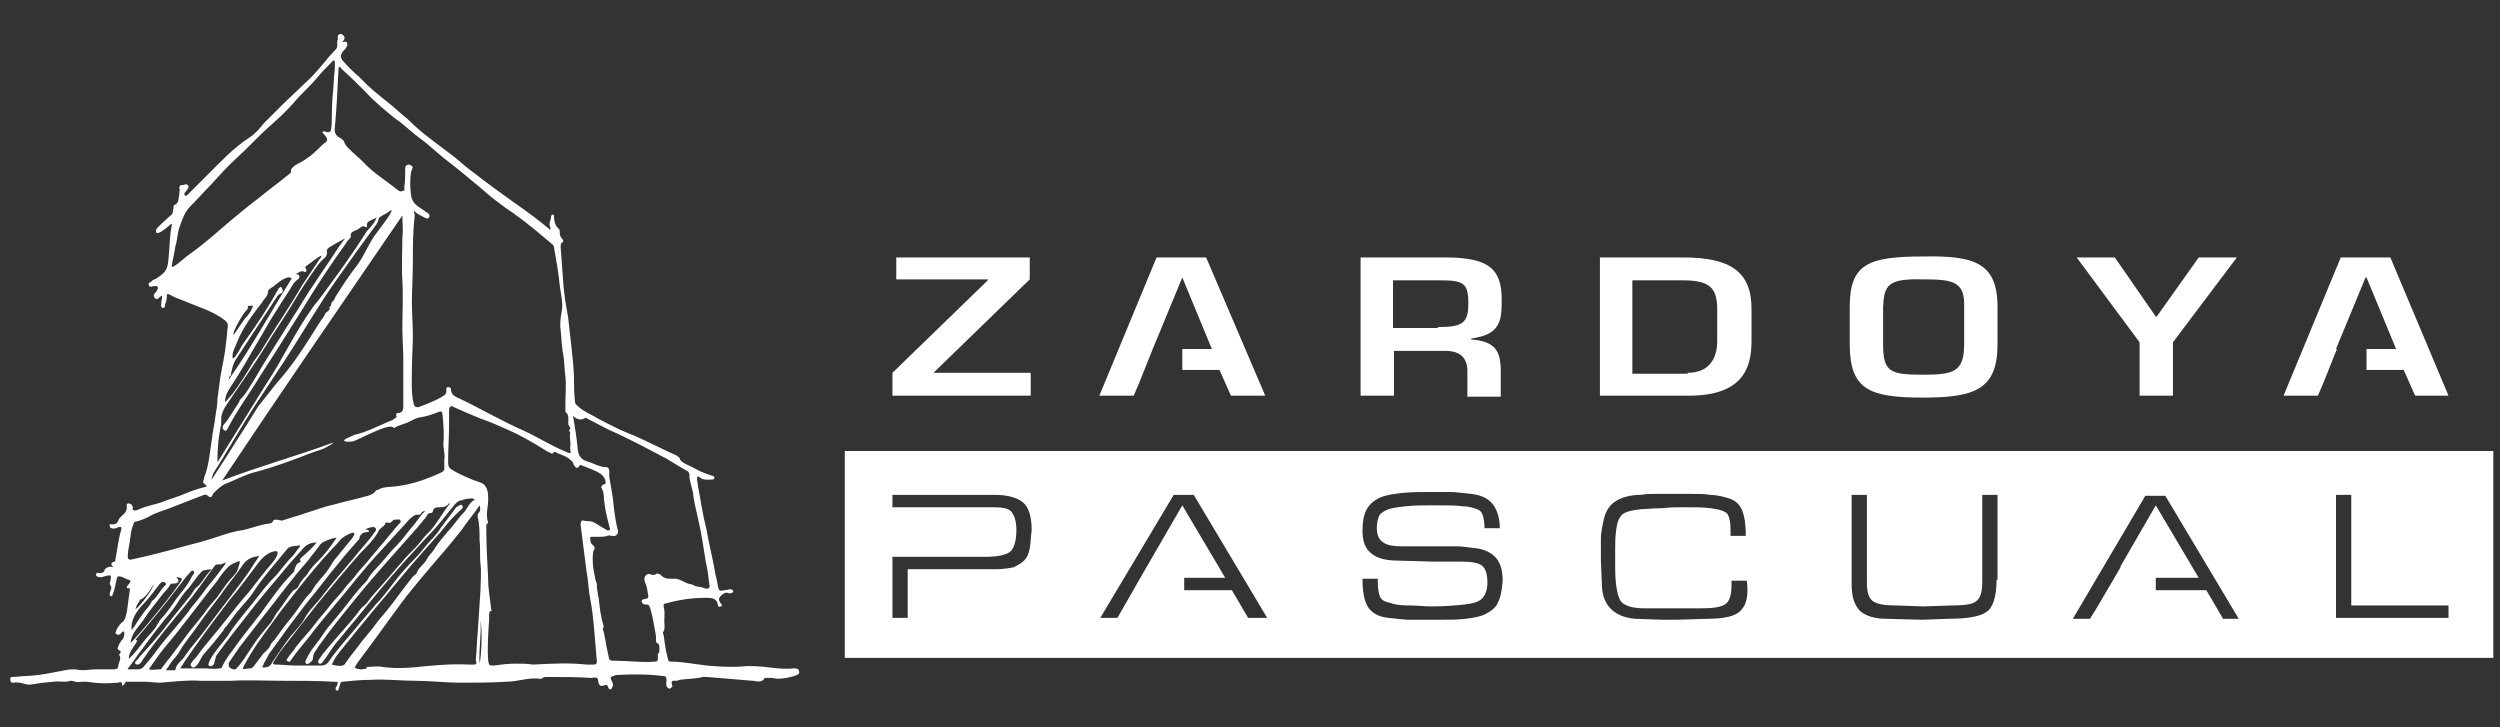 <?xml version="1.0" encoding="utf-8"?>
<!-- Generator: Adobe Illustrator 27.3.1, SVG Export Plug-In . SVG Version: 6.00 Build 0)  -->
<svg version="1.1" id="Layer_1" xmlns="http://www.w3.org/2000/svg" xmlns:xlink="http://www.w3.org/1999/xlink" x="0px" y="0px"
	 viewBox="0 0 262.2 76.3" style="enable-background:new 0 0 262.2 76.3;" xml:space="preserve">
<rect x="0" y="0" width="262.2" height="76.3" fill="#333333" stroke="none"/>
<style type="text/css">
	.st0{fill:#FFFFFF;}
	.st1{fill-rule:evenodd;clip-rule:evenodd;fill:#FFFFFF;}
</style>
<g>
	<polyline class="st0" points="108,29.3 97.9,39.1 97.9,39.1 108.1,39.1 108.1,41.5 93.6,41.5 93.6,39.1 103.6,29.4 103.6,29.3 
		94,29.3 94,27 108,27 108,29.3 	"/>
	<polyline class="st0" points="124,29.1 124,29.1 120.9,36.6 120.9,36.6 119.5,40.1 118.9,41.5 115.3,41.5 121.3,27 126.5,27 
		132.7,41.5 129.1,41.5 127.9,38.8 124,38.8 124,36.6 127.1,36.6 124,29.1 	"/>
	<path class="st0" d="M146.2,36.7v4.8h-3.5V27h9.3c4,0.1,5.5,1.1,5.5,4.4c0,2.2-0.1,3.7-3.2,4.1v0.1c2.5,0.2,3.1,1.2,3.1,3.3v2.7
		h-3.5v-2.7c0-1.2-0.6-2.1-2.3-2.1H146.2 M150.8,34.3c2.6,0,3.2-0.4,3.2-2.5c0-2.1-0.5-2.4-3-2.4h-4.9v5H150.8z"/>
	<path class="st0" d="M167.8,27h8.7c5,0,7.2,1.5,7.2,5.4v3.4c0,3-1.1,5.7-6.6,5.7h-9.3V27 M177,39.1c2.4,0,3.1-1.7,3.1-3.3v-3.4
		c0-2.4-1-3-3.7-3h-5.2v9.8H177z"/>
	<path class="st0" d="M209.5,32.2v3.9c0,4.7-2.3,5.6-7.8,5.6c-5.6,0-7.7-0.8-7.7-5.6v-3.9c0-4.5,1.9-5.3,7.7-5.3
		C207,26.8,209.5,27.5,209.5,32.2 M197.5,32.2v3.9c0,2.9,0.7,3.2,4.2,3.2c3.2,0,4.3-0.3,4.3-3.2v-3.9c0.1-2.7-1.2-2.9-4.3-2.9
		C198,29.2,197.6,29.9,197.5,32.2z"/>
	<polyline class="st0" points="227.9,35.9 227.9,41.5 224.4,41.5 224.4,35.9 217.8,27 221.8,27 226.1,33.2 226.2,33.2 230.6,27 
		234.6,27 227.9,35.9 	"/>
	<polyline class="st0" points="248.2,29.1 248.1,29.1 245,36.6 245.1,36.6 243.7,40.1 243.1,41.5 239.5,41.5 245.5,27 250.7,27 
		256.8,41.5 253.3,41.5 252.1,38.8 248.2,38.8 248.2,36.6 251.3,36.6 248.2,29.1 	"/>
	<g>
		<path class="st0" d="M88.6,47.3V69h172.9V47.3H88.6z M108,57.5c-0.1,0.6-0.3,1-0.6,1.3c-0.3,0.3-0.7,0.5-1.1,0.7
			c-0.5,0.1-1.1,0.2-2,0.2h-9.1v5.1h-1.6v-6.4h9.7c1.3,0,2.2-0.2,2.6-0.5c0.4-0.3,0.7-1.1,0.7-2.3c0-0.9-0.2-1.5-0.5-1.9
			c-0.3-0.4-1-0.5-1.9-0.5H93.6v-1.3h10.7c1.4,0,2.4,0.3,3,0.8c0.6,0.5,0.9,1.5,0.9,2.9C108.1,56.3,108.1,57,108,57.5z M130.9,64.8
			l-1.7-2.9h-5v-1.3h4.3L124,53l-4.4,7.6h0l-2.4,4.2h-1.8l7.7-12.9h2.1l7.7,12.9H130.9z M157.1,63.2c-0.2,0.5-0.7,0.9-1.3,1.2
			c-0.6,0.3-1.3,0.4-2.1,0.5c-0.8,0.1-1.7,0.1-2.7,0.1h-1c-1,0-1.7,0-2.2,0c-0.5,0-1.2-0.1-2.2-0.2c-1-0.1-1.7-0.5-2.1-1.1
			c-0.4-0.6-0.6-1.6-0.6-3h1.6v0.3c0,0.7,0.1,1.2,0.2,1.5c0.1,0.3,0.4,0.6,1,0.7c0.5,0.2,1.2,0.3,2,0.3c0.9,0,1.7,0.1,2.5,0.1
			c1.3,0,2.5-0.1,3.4-0.2c0.9-0.1,1.6-0.3,1.9-0.7c0.3-0.3,0.5-0.9,0.5-1.6c0-0.9-0.2-1.5-0.6-1.8c-0.4-0.3-1.2-0.4-2.2-0.4h-3
			l-3.5-0.1c-1.2,0-2.2-0.2-2.8-0.7c-0.7-0.5-1-1.3-1-2.4c0-0.9,0.1-1.6,0.4-2.2c0.3-0.6,0.8-1,1.4-1.3c0.7-0.3,1.5-0.4,2.4-0.5
			c0.9-0.1,1.9-0.1,3.1-0.1c0.9,0,1.6,0,2,0c0.4,0,1.1,0.1,2.1,0.2c0.9,0.1,1.7,0.4,2.2,1c0.5,0.6,0.8,1.5,0.8,2.6h-1.6
			c0-0.6-0.1-1.1-0.2-1.4s-0.3-0.5-0.6-0.6c-0.3-0.1-0.8-0.3-1.5-0.3c-0.7-0.1-1.6-0.1-2.8-0.1H150c-0.9,0-1.7,0-2.6,0.1
			c-0.9,0.1-1.6,0.2-2,0.4c-0.4,0.2-0.7,0.4-0.8,0.7c-0.1,0.3-0.2,0.7-0.2,1.1c0,0.8,0.2,1.3,0.7,1.6c0.4,0.3,1.1,0.4,1.9,0.4h4.5
			c0.5,0,1,0,1.4,0c0.4,0,1,0.1,1.9,0.2c0.8,0.1,1.5,0.4,2,0.9c0.5,0.5,0.8,1.3,0.8,2.5C157.5,62,157.4,62.6,157.1,63.2z M182.6,64
			c-0.5,0.6-1.7,0.9-3.5,0.9l-3.3,0.1h-1.4l-2.9-0.1c-2.3-0.2-3.5-1.5-3.5-3.7l-0.1-2.5c0-1,0-1.7,0-2.2c0-0.5,0.1-1.1,0.3-2
			c0.2-0.9,0.6-1.5,1.2-1.9c0.6-0.4,1.5-0.7,2.7-0.7c0.5-0.1,1-0.1,1.5-0.1c0.5,0,1,0,1.6,0h2.3c0.8,0,1.4,0,1.8,0.1
			c0.5,0,1.1,0.1,1.8,0.3c0.8,0.2,1.3,0.6,1.6,1.3c0.3,0.7,0.4,1.6,0.4,2.7h-1.6V56c0-0.6,0-1.1-0.1-1.5c-0.1-0.4-0.2-0.7-0.5-0.8
			c-0.3-0.2-0.8-0.3-1.5-0.4c-0.7-0.1-1.7-0.1-3-0.1c-0.5,0-1.2,0-2.1,0.1c-0.9,0-1.7,0.1-2.1,0.1c-1.1,0.1-1.8,0.3-2.1,0.6
			c-0.3,0.3-0.5,0.8-0.6,1.6c-0.1,0.8-0.1,1.4-0.1,2.1c0,0.6,0,1.2,0,1.8c0,1.7,0.2,2.8,0.5,3.4c0.3,0.6,1.2,0.9,2.6,0.9h5.9
			c1.2,0,2-0.1,2.5-0.4c0.5-0.3,0.7-1,0.7-2v-0.5h1.6C183.4,62.3,183.2,63.4,182.6,64z M209.4,60.8c0,1.8-0.4,3-1.1,3.4
			c-0.7,0.5-2.1,0.7-4.1,0.7l-2.6,0.1l-3.7-0.1c-1.3,0-2.2-0.3-2.8-0.8c-0.6-0.6-0.9-1.5-0.9-2.8v-9.4h1.6v9.2c0,1,0.2,1.7,0.7,2
			c0.5,0.3,1.3,0.4,2.4,0.4l2.8,0.1l3-0.1c1.2,0,2.1-0.1,2.5-0.4c0.5-0.3,0.7-1,0.7-2.1v-9.1h1.6V60.8z M233.1,64.8l-1.7-2.9h-5.3
			v-1.3h4.5l-4.5-7.6l-3.7,6.4l0,0.1l-0.7,1.2h0l-1.7,2.9h0l-0.8,1.3h-1.8l7.6-12.9h2.1l7.7,12.9H233.1z M256.8,64.8H245V51.9h1.6
			v11.6h10.2V64.8z"/>
	</g>
	<path class="st1" d="M11.9,59.5c-0.3-0.3-0.3-0.5,0.1-0.6c0.1,0,0.1-0.1,0.1-0.2c0.2-1,0.3-2.1,0.6-3.1c0.1-0.3,0-0.4-0.3-0.3
		c-0.2,0.1-0.5,0.2-0.7,0.1c-0.1,0-0.2-0.1-0.2-0.3c0-0.2,0.2-0.1,0.3-0.1c0.3,0,0.5-0.1,0.6-0.4c0.1-0.3,0.4-0.5,0.6-0.7
		c0.2-0.2,0.3-0.4,0.3-0.7c0-0.2-0.1-0.4,0.2-0.4c0.2,0,0.3,0.1,0.4,0.3c0.1,0.1-0.1,0.4,0.1,0.4c0.2,0.1,0.4,0,0.6-0.1
		c0.9-0.4,1.9-0.5,2.8-0.9c0.6-0.2,1.2-0.4,1.7-0.6c0.7-0.3,1.5-0.6,2.3-0.8c0.1,0,0.2-0.1,0.3-0.1c-0.1-0.2-0.3-0.2-0.4-0.4
		c0-0.2,0.1-0.3,0.1-0.5c0.5-1.2,0.6-2.6,0.8-3.9c0.1-0.9,0.3-1.7,0.4-2.6c0.1-0.6,0.2-1.1,0.2-1.7c0.1-0.8,0.2-1.5,0.3-2.3
		c0.2-1.2,0.5-2.4,0.6-3.6c0.1-0.6,0.1-1.2,0.2-1.8c0-0.3-0.1-0.4-0.3-0.6c-1.3-1-2.8-1.4-4.2-2c-0.5-0.2-1.1-0.4-1.6-0.7
		c-0.2-0.1-0.3-0.1-0.3,0.1c0,0.4-0.1,0.7-0.2,1c0,0.1,0,0.3-0.2,0.3c-0.2,0-0.2-0.2-0.2-0.3c0-0.3,0.1-0.7,0.1-1
		c-0.2,0.1-0.3,0.2-0.4,0.3c-0.1,0.1-0.3,0.1-0.4-0.1c-0.1-0.1-0.1-0.3,0-0.4c0.1-0.1,0.2-0.2,0.3-0.4c0.1-0.2,0.1-0.4-0.2-0.4
		c0,0-0.1,0-0.1,0c-0.2,0-0.5,0.2-0.6-0.1c-0.1-0.3,0.3-0.3,0.4-0.5c0.1-0.1,0.3-0.1,0.4-0.2c1.1-0.7,1.2-1,1.3-2.4
		c0.1-1,0.1-2.1,0.3-3.1c0-0.1,0.1-0.2,0-0.2c-0.1,0-0.2,0.1-0.2,0.1c-0.3,0.3-0.6,0.5-0.9,0.7c-0.2,0.1-0.4,0.2-0.5,0.1
		c-0.1-0.2,0-0.4,0.1-0.5c0.2-0.2,0.4-0.4,0.6-0.6c0.3-0.2,0.5-0.5,0.8-0.7c0.3-0.2,0.2-0.5,0.3-0.8c0-0.1,0-0.3,0.1-0.3
		c0.5-0.2,0.4-0.7,0.5-1.1c0-0.2,0.1-0.5,0-0.7c0,0,0,0,0,0c0-0.1,0.1-0.3,0.2-0.3c0.2,0.1,0.5-0.2,0.7,0c0.1,0.1,0.1,0.3,0,0.4
		c-0.1,0.1-0.2,0.3-0.3,0.4c-0.1,0.1-0.1,0.2,0,0.3c0.1,0.1,0.2,0,0.3-0.1c0.7-0.7,1.4-1.4,2.1-2.1c1.4-1.4,2.7-2.8,4.4-3.9
		c0.6-0.4,1.1-1,1.5-1.5c0.6-0.6,1.2-1.2,1.8-1.8c0.8-0.8,1.6-1.5,2.4-2.3c0.7-0.6,1.3-1.3,1.9-2c0.5-0.6,0.9-1.1,1.4-1.6
		c0.3-0.3,0.1-0.7,0.2-1c0.1-0.2-0.1-0.5,0.2-0.6c0.1-0.1,0.3,0,0.4,0.1c0.2,0.2,0.2,0.4-0.1,0.7c0.3,0,0.4-0.1,0.5,0.1
		c0.1,0.2,0,0.3-0.1,0.5c-0.1,0.2-0.3,0.3-0.4,0.5c-0.2,0.3-0.2,0.5,0,0.8c0.5,0.6,1.1,1.2,1.7,1.7c0.2,0.2,0.5,0.5,0.7,0.7
		c1.1,1.1,2.3,1.9,3.4,2.9c0.6,0.5,1.2,1,1.8,1.6c1.3,1.2,2.8,2.2,4.2,3.3c0.7,0.6,1.4,1.2,2.1,1.7c1.4,1.1,2.8,2.1,4.2,3.1
		c1.3,0.9,2.5,1.8,3.7,2.8c0.1-0.1,0-0.2,0-0.3c-0.2-0.4,0.1-0.7,0.1-1.1c0-0.1,0.1-0.2,0.2-0.2c0.1,0,0.1,0.1,0.1,0.2
		c0,0.4,0.1,0.9,0.4,1.2c0.1,0.1,0.2,0.2,0.2,0.3c0,0.3,0,0.6,0.3,0.9c0.1,0.1,0.1,0.3,0,0.3c-0.2,0.1-0.2,0.3-0.2,0.5
		c0.1,1.4,0.2,2.7,0.3,4.1c0.1,1.1,0.3,2.3,0.5,3.4c0.2,2,0.5,4,0.6,6.1c0,0.9,0,1.7,0.1,2.6c0,0.2,0.1,0.3,0.2,0.4
		c0.7,0.7,1.6,1,2.4,1.5c1,0.5,1.9,1,2.9,1.4c1.8,0.7,3.4,1.6,5.2,2.4c0.1,0.1,0.3,0.2,0.3,0.3c0,0.4,1.2,0.8,1.7,1.1
		c0.5,0.3,1.1,0.5,1.7,0.7c0.1,0,0.3,0.1,0.2,0.3c-0.1,0.1-0.2,0.1-0.3,0.1c-0.4,0-0.9,0.1-1.3-0.3c-0.1-0.1-0.2,0-0.2,0.2
		c0,0.3,0.1,0.5,0.1,0.8c0.2,0.9,0.3,1.8,0.5,2.7c0.1,0.8,0.4,1.6,0.5,2.4c0.2,1.1,0.5,2.3,0.7,3.4c0.1,0.7,0.3,1.3,0.4,2
		c0.1,0.5,0.2,0.5,0.7,0.4c0.2,0,0.4-0.1,0.6-0.1c0.1,0,0.3,0.1,0.3,0.2c0,0.1-0.1,0.2-0.2,0.2c-0.1,0-0.2,0.1-0.3,0
		c-0.3-0.1-0.5,0-0.8,0.3c-0.3,0.3-0.2,0.5,0,0.8c0.1,0.1,0.2,0.2,0,0.3c-0.2,0.1-0.3,0-0.3-0.1c0,0,0,0,0,0
		c-0.1-0.8-0.7-0.8-1.3-0.8c-1.4,0-2.8,0.2-4.2,0.6c-0.2,0-0.2,0.1-0.2,0.3c0.2,0.7,0,1.3,0.1,2c0,0.2,0,0.4-0.1,0.6
		c-0.1,0.1-0.1,0.3,0,0.4c0.1,0.8,0.2,1.5,0.4,2.3c0.1,0.5,0.1,0.5,0.6,0.5c0.9,0,2.6,0.3,3.5,0.4c1,0.1,2.7,0.2,3.7,0.1
		c1-0.1,2,0,2.9,0.1c0.7,0.1,1.8,0.2,2.5,0.1c0,0,0,0,0,0c0.2,0,0.6,0,0.6,0.3c0.1,0.3-0.2,0.4-0.5,0.5c-0.6,0.2-1.7,0.4-2.3,0.2
		c-0.2,0-0.4,0-0.6,0c-0.1,0-0.2,0-0.2,0c-0.3,0.6-0.9,0.3-1.3,0.3c-1.4-0.1-3.4-0.3-4.8-0.4c-0.1,0-0.2,0-0.4,0
		c-0.6,0.2-1.8,0.2-2.4,0.3c-0.1,0-0.2,0.1-0.3,0.1c-0.4,0-0.7-0.1-0.5,0.5c0.1,0.1-0.1,0.2-0.2,0.3c-0.1,0.1-0.2,0-0.3-0.1
		c-0.2-0.2-0.1-0.5-0.1-0.8c0-0.3-0.1-0.4-0.4-0.4c-1.6-0.2-3.2-0.2-4.9-0.1C64,71,64,71,64.1,71.3c0.1,0.2,0.3,0.5,0.1,0.8
		c0,0.1-0.1,0.2-0.2,0.2c-0.1,0-0.2-0.1-0.2-0.2c-0.1-0.3-0.2-0.3-0.5-0.2c-0.3,0.1-0.4,0-0.5-0.2c-0.1-0.2,0-0.5-0.2-0.6
		c-0.2-0.1-0.4,0-0.6,0c-1.5-0.1-3-0.1-4.5-0.1c-0.2,0-0.5,0-0.6,0.1c0,0-0.1,0.1-0.2,0.1c-1.2-0.2-2.4,0.3-3.6,0.3
		c-1.6,0.1-3.2,0.1-4.8,0.1c-1.6,0-3.2-0.2-4.8-0.2c-1.5,0-3.1-0.2-4.6-0.1c-1,0-2,0.1-3,0.2c-0.1,0-0.2,0.1-0.2,0.2
		c-0.1,0.2-0.1,0.4-0.2,0.6c0,0.1-0.1,0.2-0.2,0.1c-0.1,0-0.1-0.1-0.1-0.2c0-0.1,0-0.1,0.1-0.2c0.2-0.5,0.2-0.5-0.3-0.5
		c-1.7-0.1-3.5-0.1-5.2-0.1c-1.9,0-3.7-0.1-5.6,0c-1.1,0-2.2,0-3.2,0c-1.4-0.1-2.8,0.1-4.2,0.2c-0.5,0-1.1-0.1-1.6-0.1
		c-0.6,0-1.3,0-1.9,0c-0.2,0-0.2,0.2-0.3,0.3c-0.1,0.1-0.2,0.2-0.2,0c0-0.3-0.2-0.3-0.4-0.2c-1.4,0.1-1.9,0.1-3.3-0.1
		c-0.2,0-0.3,0-0.5,0c-0.6,0.1-0.5,0-1.1-0.1c0,0-0.1,0-0.1,0c-0.6,0.2-1.2,0-1.8,0.1c-1.1,0.1-1.2,0.1-2.4,0.3c-0.1,0-0.2,0-0.3,0
		c-0.5-0.1-0.9-0.3-1.5-0.2c-0.1,0-0.3,0-0.3-0.2C1,71,1.2,71,1.3,71c0.5,0,1-0.1,1.5-0.1c1.7-0.1,2.3-0.3,4-0.6
		c0.4-0.1,0.8-0.1,1.1-0.1c1,0.2,1.3,0,2.2,0c0.9,0,1,0,1.9,0c0.2,0,0.4-0.1,0.4-0.3c0-0.4,0.4-0.8,0.1-1.2c0-0.1,0.1-0.2,0.1-0.2
		c0.1-0.1,0.1-0.2-0.1-0.3c-0.2-0.1-0.2-0.2-0.1-0.4c0.1-0.3,0.3-0.6,0.5-0.8c0.1-0.2,0.2-0.5,0.1-0.8c-0.2,0.1-0.3,0.2-0.4,0.3
		c-0.1,0.1-0.3,0.1-0.4,0c-0.2-0.1,0-0.2,0-0.4c0.2-0.4,0.4-0.7,0.7-0.9c0.3-0.3,0.3-0.7,0.4-1c0.1-0.7,0.2-1.5,0.3-2.2
		c0-0.1,0.1-0.4-0.2-0.3c-0.1,0-0.1-0.1-0.1-0.1c0-0.1,0.1-0.2,0.1-0.2c0.4-0.5,0.4-0.5-0.2-0.7c-0.1-0.1-0.3-0.1-0.4-0.2
		c-0.5-0.1-0.5-0.1-0.6,0.4c-0.1,0.5-0.2,1-0.4,1.5c0,0.1-0.1,0.2-0.2,0.1c-0.1,0-0.1-0.1-0.1-0.2c0-0.1,0.1-0.3,0.1-0.4
		c0.1-0.2,0.1-0.3,0-0.5c-0.2-0.2,0-0.4,0-0.6c0.1-0.5,0-0.5-0.5-0.4c-0.3,0.1-0.5,0.2-0.8,0.1c-0.1,0-0.3-0.1-0.2-0.3
		c0-0.2,0.2-0.1,0.3-0.1c0.3,0,0.5,0,0.6-0.4C11.3,59.4,11.6,59.4,11.9,59.5 M24.2,70.1c0.3,0.1,0.5,0.2,0.6,0
		c0.3-0.3,0.6-0.7,0.8-1c0.4-0.6,0.8-1.2,1.2-1.8c0.5-0.7,1.1-1.4,1.6-2c0.2-0.3,0.4-0.6,0.6-1c0.4-0.4,1.5-2.2,1.8-2.4
		c0.2-0.1,0.4-0.2,0.5-0.4c0.1-0.3,0.3-0.5,0.5-0.8c0.2-0.2,0.4-0.4,0.5-0.6c0.3-0.5,0.7-0.9,1.1-1.3c0.7-0.7,1.3-1.5,1.9-2.4
		c-0.4,0-1.5,0.4-1.7,0.7c-0.4,0.6-0.9,1.1-1.3,1.7c-1.7,1.9-3.2,4-4.8,6c-0.8,1-1.6,2.1-2.4,3.1l-1.1,1.6
		C24,69.7,23.9,69.9,24.2,70.1z M43.4,22.1c0,0.2,0.1,0.4,0.1,0.5c-0.2,1.7-0.2,3.3-0.2,5c0,1.4-0.1,2.7-0.1,4.1
		c0,1.2,0.1,2.3,0.1,3.5c0,1.2-0.1,2.3-0.1,3.5c0,1.2-0.1,2.5,0.2,3.7c0.1,0.3,0.2,0.3,0.5,0.3c0.8-0.3,1.6-0.6,2.3-1
		c0.3-0.2,0.7-0.3,0.6-0.8c0-0.1,0-0.3,0.2-0.3c0.2,0,0.3,0.1,0.3,0.2c0,0.6,0.4,0.8,0.9,1c2.3,1.1,4.5,2.4,6.8,3.4
		c1.5,0.7,2.9,1.6,4.4,2.2c0.5,0.2,0.5,0.2,0.4-0.3c0,0,0-0.1,0-0.2c0.1-0.5-0.1-1,0-1.5c0-0.2-0.2-0.2-0.1-0.3
		c0.2-0.2,0.1-0.3,0-0.4c-0.1-0.1-0.1-0.3-0.1-0.4c0-0.4,0.1-0.8-0.3-1.1c0,0,0-0.1,0-0.1c0-0.3,0-0.6,0-0.9c0-0.9,0.1-1.8,0-2.7
		c-0.1-0.7-0.1-1.5-0.2-2.2c-0.2-0.9-0.2-1.8-0.3-2.7c-0.1-0.6,0-1.3,0.1-1.9c0.2-0.9-0.1-1.9-0.2-2.8c-0.1-1.1-0.3-2.3-0.5-3.4
		c-0.1-0.3,0-0.7-0.3-0.9c-1.3-1.1-2.6-2.2-4-3.2c-1.2-0.8-2.4-1.7-3.5-2.7c-1.2-1-2.4-2-3.7-3c-0.9-0.7-1.8-1.6-2.8-2.3
		c-0.8-0.6-1.6-1.4-2.5-2c-1.1-0.9-2.2-1.8-3.1-2.8c-0.8-0.8-1.6-1.6-2.4-2.3C35.7,7.1,35.7,7,35.6,7c-0.1,0.1-0.1,0.2-0.1,0.3
		c-0.1,2.1-0.2,4.2-0.4,6.3c0,0.3,0.1,0.5,0.3,0.7c0.3,0.2,0.6,0.3,0.7,0.6c0.1,0.3,0.3,0.5,0.5,0.7c0.5,0.5,1,0.9,1.5,1.4
		c1.1,1.2,2.5,2,3.7,3c0.2,0.1,0.3,0.1,0.5,0c0.2,0,0.1-0.2,0.1-0.3c0.1-0.7,0.1-1.3,0.1-2c0-0.1,0-0.3,0.2-0.4
		c0.2-0.1,0.3,0,0.5,0.1c0.1,0.1,0.1,0.2,0,0.4c0,0.1-0.1,0.2-0.1,0.3c-0.1,0.8-0.1,1.5,0,2.3c0.1,0.8,0.5,1.1,1.1,1.5
		c0.2,0.1,0.4,0.3,0.6,0.4c0.2,0.1,0.3,0.3,0.2,0.5c-0.1,0.2-0.3,0.1-0.5,0C44.1,22.6,43.7,22.4,43.4,22.1z M42.2,22.6
		c-6.3,9.2-12.7,18.5-18.9,27.8c3.9-1.5,7.9-2.6,11.7-4c-0.2,0.2-0.4,0.3-0.6,0.4c-0.6,0.4-1.3,0.5-2,0.8c-1.8,0.7-3.7,1.4-5.6,1.9
		c-1.2,0.3-2.2,0.9-3.3,1.3c-0.3,0.2-1.1,0.8-1.2,1.1c-0.1,0.3-0.3,0.3-0.5,0.1c-0.2-0.2-0.3-0.1-0.4-0.1c-1,0.4-2.1,0.8-3.1,1.2
		c-0.9,0.4-1.9,0.6-2.7,1.1c-0.4,0.2-0.9,0.4-1.3,0.5c-0.2,0-0.3,0.1-0.3,0.3c-0.3,0.6-0.3,1.3-0.4,1.9c-0.1,0.5-0.2,1-0.2,1.5
		c0,0.2,0.1,0.3,0.3,0.3c1.9-0.4,3.8-0.9,5.6-1.4c1.2-0.3,2.3-0.6,3.5-1c0.9-0.3,1.8-0.6,2.7-0.7c0.9-0.2,1.8-0.6,2.8-0.7
		c0.1,0,0.3-0.1,0.3-0.2c0.1-0.2,0.2-0.2,0.4-0.2c0.2,0,0.4,0.1,0.6,0.1c0.8-0.3,1.7-0.5,2.5-0.8c1-0.3,2-0.7,3-0.9
		c1-0.3,2.1-0.5,3.1-0.8c0.4-0.1,0.9-0.2,1.2-0.6c0-0.1,0.1-0.1,0.2-0.1c0.6-0.4,1.4-0.3,2-0.4c1.7-0.2,3.3-0.8,4.8-1.5
		c0.1-0.1,0.2-0.2,0.2-0.3c0-0.3,0-0.7,0-1c0.1-0.5-0.1-1.1-0.1-1.6c0.1-1.1,0-2.2-0.1-3.2c0-0.2-0.1-0.3-0.4-0.2
		c-0.7,0.3-1.4,0.5-2.1,0.6c-0.4,0.1-0.7,0.3-1.1,0.5c-0.5,0.2-1,0.3-1.5,0.6c-0.3-0.7-3.6,1.2-4.3,1.4c-0.1,0-0.9,0.1-0.9-0.1
		c0-0.1,0.1-0.1,0.2-0.2c0.3-0.1,0.6-0.3,0.9-0.4c1.3-0.3,2.4-0.9,3.6-1.4c0.3-0.1,0.5-0.2,0.7-0.4c0.1,0,0.1-0.1,0.1-0.1
		c-0.2-0.4,0.2-0.4,0.3-0.4c0.3-0.1,0.4-0.3,0.4-0.6c0-0.3,0-0.7,0-1c0-1.3,0-2.7,0-4c0-1.1-0.1-2.2-0.1-3.3c0-1.7,0.1-3.3,0-5
		c-0.1-1.5,0-3,0-4.5C42.3,24.1,42.2,23.4,42.2,22.6z M61.5,69.7c0.3,0,0.6,0,0.8,0c0.2,0,0.3-0.1,0.3-0.3c-0.1-1.2-0.2-2.4-0.3-3.6
		c-0.1-1-0.2-2-0.4-3c-0.2-1-0.2-2-0.4-3c-0.2-1.5-0.4-3.1-0.6-4.7c0-0.2,0-0.6,0.3-0.5c0.4,0.1,0.8,0,1.1,0.2
		c0.4,0.2,0.8,0.5,1.2,0.7c0.1,0.1,0.3,0.2,0.4,0.1c0.2-0.1,0-0.3,0-0.4c-0.2-0.8-0.4-1.6-0.5-2.4c-0.1-0.5,0-1.1-0.3-1.6
		c-0.1-0.1,0-0.3,0.2-0.4c0.1,0,0.2,0,0.2-0.1c0.1-0.3-0.2-0.8-0.5-1c-0.6-0.4-1.3-0.6-2-0.9c-0.1,0-0.1-0.1-0.2,0
		c-0.2,0.4-0.4,0.3-0.6,0c-0.1-0.2-0.1-0.4-0.3-0.5c-0.5-0.5-1.1-0.6-1.7-0.9c0,0-0.1,0-0.1,0c-0.2,0.4-0.4,0-0.6,0
		c-0.2-0.1-0.3-0.2-0.5-0.3c-1.3-0.8-2.5-1.5-3.9-2.1c-0.9-0.4-1.8-0.8-2.7-1.1c-1-0.4-1.9-0.8-2.8-1.2c-0.3-0.2-0.4-0.1-0.5,0.2
		c0,0.5,0,1,0,1.5c0,1.3-0.1,2.7-0.1,4c0,0.3,0,0.6,0.3,0.8c0.6,0.4,1.3,0.7,2,1c0.4,0.2,0.9,0.3,1.3,0.5c0.6,0.4,0.6,1.1,0.6,1.7
		c0,0.8-0.3,1.6,0,2.4c0,0,0,0.1-0.1,0.1c-0.1,0.1-0.1,0.2-0.1,0.3c0,1.9,0.1,3.7,0.2,5.6c0,1,0.2,2,0.3,3c0,0.1,0.1,0.3,0,0.3
		c-0.3,0-0.1,0.2-0.2,0.3c0,0.2,0,0.4,0,0.6c-0.1,1.4-0.2,2.8-0.1,4.3c0.1,0.5,0.1,0.5,0.6,0.5c0.7-0.1,1.5-0.2,2.3-0.2
		c0.6,0,1.2,0,1.8,0.1C57.8,69.6,59.7,69.5,61.5,69.7z M60.1,43.6c0.2,1.2,0.4,2.4,0.5,3.6c0.1,0.7,0.4,1,1,1.2
		c0.7,0.2,1.3,0.6,2,0.6c0.2,0,0.3,0.2,0.3,0.4c0,0.2,0,0.4,0,0.6c0.2,1.1,0.4,2.2,0.5,3.4c0.1,0.7,0.2,1.5,0.4,2.2
		c0.1,0.4-0.2,0.7-0.6,0.6c-0.2,0-0.4-0.1-0.5,0c-0.3,0.1-0.6,0.1-0.9,0.1c-0.2,0-0.5,0-0.7,0c-0.1,0-0.2,0-0.2,0.1
		c0,0.2,0,0.5,0.2,0.7c0.3,0.2,0.3,0.4,0.2,0.6c-0.1,0.1-0.1,0.2-0.1,0.3c-0.1,0.8,0,1.7,0.2,2.5c0,0.3,0.2,0.6,0.2,0.8
		c0,0.5,0.1,1,0.2,1.5c0.1,0.9,0.2,1.9,0.5,2.8c0,0.1,0,0.2,0,0.2c-0.1,0.1-0.1,0.3,0,0.4c0.2,0.8,0.3,1.7,0.5,2.5
		c0.1,0.6,0.1,0.6,0.8,0.6c1.3,0,2.7,0.2,4,0.1c0.4,0,0.4-0.1,0.4-0.5c0-0.1-0.1-0.3,0.1-0.4c0.1-0.2,0.1-1-0.1-1
		c-0.2-0.1-0.2-0.2-0.2-0.4c0-0.1,0-0.3,0-0.4c-0.2-1-0.3-1.9-0.6-2.9c-0.1-0.2-0.1-0.4-0.4-0.4c-0.2,0-0.4,0-0.5-0.3
		c0-0.3,0.2-0.2,0.4-0.3c0.2,0,0.3-0.1,0.3-0.3c-0.1-0.4-0.1-0.9-0.3-1.3c-0.1-0.2-0.2-0.6,0-0.8c0.2-0.3,0.5-0.2,0.7-0.1
		c0.2,0,0.3,0,0.4-0.1c0.1-0.1,0.4,0,0.5,0.1c0.4,0.4,0.7,0.4,1.2,0.4c0.9-0.1,1.2,0.5,2.1,0.6c0.4,0.3,0.9,0.2,1.3,0.4
		c0.4,0.1,0.6,0,0.5-0.4c-0.1-0.8-0.2-1.7-0.4-2.5c-0.2-1.3-0.4-2.7-0.7-4c-0.2-1-0.5-2-0.6-3c-0.1-0.7-0.4-1.3-0.4-2.1
		c0-0.1-0.1-0.2-0.2-0.3c-0.8-0.4-1.5-0.9-2.2-1.3c-1.7-0.9-3.4-1.8-5.1-2.6c-1.2-0.5-2.2-1.1-3.4-1.7C61.2,44,61.1,43.9,61,44
		C60.6,44,60.4,43.9,60.1,43.6z M38.3,70C38.3,69.9,38.3,69.9,38.3,70c0.5-0.1,1-0.1,1.5-0.1c1.2,0.2,2.3,0.2,3.5,0.1
		c2-0.2,3.9-0.4,5.9-0.3c0.2,0,0.4,0,0.6,0c0.3-0.1,0.1-0.4,0.1-0.5c0.1-0.9,0.1-1.9,0.2-2.8c0.1-1.5,0.2-3,0.3-4.6
		c0-0.9,0.1-1.7,0-2.6c-0.1-0.8,0-1.7-0.1-2.5c0-0.8,0-1.7-0.2-2.5c0-0.2,0-0.3,0.1-0.4c0.2-0.2,0.2-0.5,0.1-0.8
		c-0.6,0.9-1.3,1.7-1.9,2.6c-0.8,1-1.6,2-2.5,3c-1.1,1.3-2.3,2.7-3.4,4.1c-1.5,2-2.9,4-4.4,6c-0.3,0.4-0.7,0.9-0.9,1.3
		c0.4,0.3,0.9,0.2,1.3,0.1C38.5,70,38.4,70,38.3,70z M35.1,6.4c0,0-0.1-0.1-0.1-0.1c-0.6,0.6-1.2,1.2-1.7,1.8
		c-0.8,1-1.8,1.8-2.6,2.8c-0.8,0.9-1.7,1.7-2.6,2.5c-1.1,1-2.1,2.1-3.2,3.1c-1,0.9-1.9,1.9-2.8,2.9c-0.7,0.7-1.4,1.5-2.1,2.2
		c-0.7,0.7-0.9,1.5-1.2,2.3c-0.2,0.6-0.2,1.3-0.4,1.9c-0.1,0.7-0.3,1.5-0.4,2.2c0.2,0,0.2-0.1,0.3-0.1c0.6-0.4,1.2-1,1.8-1.4
		c1.4-1,2.6-2.1,3.9-3.2c1-0.8,2-1.7,3.1-2.5c1.1-0.9,2.2-1.7,3.3-2.6c0.1-0.1,0.2-0.1,0.1-0.2c0-0.4,0.3-0.5,0.5-0.7
		c0.4-0.2,0.8-0.4,1.2-0.7c0.6-0.4,1.1-0.9,1.6-1.4c0.2-0.2,0.5-0.3,0.5-0.5c0-0.3-0.2-0.5-0.4-0.7c-0.1-0.1-0.1-0.1,0-0.2
		c0.1-0.1,0.1,0,0.2,0c0.2,0.1,0.5,0.1,0.6-0.1c0.1-0.5,0.1-1,0.1-1.5c0-1.2,0.1-2.4,0.2-3.5C35,7.9,35.2,7.2,35.1,6.4z M30.4,69.4
		c-0.1,0-0.2,0-0.3-0.1c-0.1-0.1,0-0.2,0.1-0.3c0.2-0.4,0.6-0.7,0.8-1.1c0.6-0.8,1.4-1.6,2-2.4c0.5-0.7,1.2-1.4,1.7-2.1
		c0.4-0.5,0.9-1,1.3-1.5c0.4-0.6,1-1.1,1.4-1.7c0.4-0.5,0.9-1,1.3-1.5c0.3-0.4,0.7-0.8,1-1.2c0.7-0.8,1.4-1.7,2.1-2.5
		c0.1-0.1,0.3-0.2,0.2-0.4c-0.1-0.2-0.3-0.1-0.5-0.1c-0.1,0-0.3,0-0.3,0.1c-0.2,0.2-0.3,0.3-0.6,0.2c-0.1,0-0.2,0-0.2,0.1
		c0,0.1-0.1,0.2-0.2,0.3c-0.3,0.2-0.5,0.4-0.6,0.7c-0.5,0.8-1.1,1.4-1.8,2.1c-1.5,1.7-3,3.5-4.4,5.2c-1.2,1.5-2.4,3.1-3.6,4.6
		c-0.4,0.5-0.8,1.1-1.1,1.6c-0.1,0.2-0.1,0.3,0.2,0.3c0.7,0,1.4,0.1,2,0.1c0.9,0,1.9,0,2.8,0c0.3,0,0.5-0.1,0.7-0.3
		c1-1.5,2.2-2.7,3.3-4.1c0.6-0.7,1.2-1.4,1.7-2c0.7-0.7,1.3-1.5,1.9-2.3c0.7-0.9,1.4-1.7,2.2-2.5c0.4-0.4,0.8-0.9,1.2-1.4
		c0.5-0.6,1.1-1.1,1.5-1.8c0.5-0.7,1-1.3,1.5-2c0.1-0.2,0.3-0.3,0.5-0.4c0.1-0.1,0.3-0.1,0.3,0.1c0.1,0.1,0,0.2-0.1,0.3
		c-0.8,0.7-1.5,1.5-2.1,2.3c-1.4,1.6-2.8,3.1-4.1,4.7c-2.1,2.5-4.2,5-6.2,7.5c-0.5,0.6-0.9,1.1-1.2,1.8c0.4,0.1,1.2,0.3,1.4-0.1
		c0.4-0.6,0.8-1.1,1.2-1.6c0.7-1,1.5-1.8,2.2-2.8c0.3-0.4,0.7-0.8,1-1.2c0.9-1.1,1.7-2.3,2.6-3.4c0.1-0.2,0.4-0.3,0.5-0.5
		c0.2-0.6,0.8-0.9,1.1-1.5c0.2-0.4,0.6-0.7,0.8-1.1c0.4-0.6,0.9-1.2,1.4-1.8c0.6-0.6,1-1.3,1.6-1.9c0.4-0.4,0.6-1.1,1.2-1.4
		c-0.2-0.2-0.4-0.1-0.6-0.1c-0.3,0-0.6,0.1-0.9,0.2c-0.2,0-0.4,0.2-0.6,0.4c-0.9,1.1-1.8,2.3-2.8,3.3c-1.3,1.4-2.6,2.8-3.8,4.2
		c-1.3,1.5-2.6,3.1-3.9,4.7c-0.7,0.8-1.3,1.6-2,2.4c-0.6,0.8-0.8,1.2-1.4,2c-0.1,0.1-0.3,0.2-0.4,0c-0.1-0.1,0-0.3,0.1-0.4
		c0.2-0.3,0.4-0.6,0.6-0.8c1.2-1.5,2.6-2.9,3.7-4.4c0.2-0.3,0.5-0.4,0.7-0.7c0.5-0.7,1.1-1.3,1.7-2c0.6-0.7,1.2-1.4,1.9-2.2
		c0.5-0.6,1-1.1,1.5-1.6c0.4-0.4,0.7-0.9,1.1-1.3c1-0.9,1.6-2.2,2.5-3.3c-0.1,0-0.2,0-0.2,0.1c-0.3,0.3-0.6,0.3-0.9,0.3
		c-0.3,0-0.6,0-0.7,0.4c0,0.1-0.1,0.2-0.2,0.2c-0.3,0-0.4,0.2-0.5,0.4c-0.3,0.4-0.6,0.7-0.9,1.1c-2.2,2.5-4.5,5-6.6,7.6
		c-1.3,1.6-2.6,3.2-3.8,4.9c-0.2,0.3-0.3,0.5-0.4,0.6c-0.3,0.5,0,0.8-0.5,1.1c-0.1,0.1-0.3,0.2-0.4,0.1c-0.2-0.2,0.1-0.6,0.2-0.8
		c0.4-0.8,1.1-1.5,1.6-2.3c0.6-0.9,1.3-1.6,2-2.5c0.8-1,1.5-2,2.4-2.9c0.1-0.1,0.2-0.2,0.3-0.4c0.4-0.7,1-1.2,1.5-1.8
		c0.5-0.6,1.1-1.3,1.6-1.8c0.5-0.5,0.9-1.1,1.4-1.7c0.6-0.6,0.9-1.3,1.5-1.8c-0.2,0-0.4,0.1-0.4,0.2c-0.1,0.1-0.1,0.2-0.3,0.2
		c-0.4-0.1-0.6,0.2-0.9,0.4c-1,1.1-2,2.2-3,3.3c-1.8,1.9-3.3,3.9-5,5.9c-0.8,1-1.7,2-2.5,3.1C31.6,67.8,31,68.5,30.4,69.4z
		 M38.3,24.5c0.3-0.5,1-1,1.2-1.7c-0.2,0.1-0.3,0.2-0.4,0.2c-0.3,0.2-0.7,0.2-0.6,0.7c0,0.1-0.1,0.2-0.2,0.1
		c-0.3-0.2-0.5,0.1-0.7,0.2c-0.3,0.2,0,0-0.4,0.2c-0.2,0.1-0.5,0.2-0.4,0.6c0,0.1-0.1,0.2-0.2,0.3c-0.1,0.1-0.2,0.2-0.3,0.4
		c-1.6,2.2-3.1,4.5-4.5,6.8c-1.5,2.4-3,4.8-4.5,7.1c-1.2,2-2.3,3.4-3.4,5.5c-0.1,0.2-0.2,0.4-0.4,0.2c-0.2-0.1-0.2-0.4,0-0.6
		c0.6-0.7,1-1.5,1.5-2.2c0.2-0.3,0-0.2,0.3-0.5c0.4-0.4,0.7-0.9,1-1.4c0.6-0.9,1.1-1.9,1.7-2.8c0.9-1.4,1.8-2.9,2.7-4.3
		c0.8-1.2,1.5-2.5,2.3-3.6c0.7-1.1,1.5-2.2,2.2-3.3c0.3-0.5,0.7-1,1-1.4c-0.6,0.3-1.1,0.6-1.6,0.9c-0.2,0.1-0.4,0.3-0.3,0.6
		c0,0.2-0.1,0.4-0.2,0.5c-0.7,0.6-1.1,1.3-1.6,2c-0.7,1-1.3,2-1.9,3c-0.9,1.5-1.9,2.9-2.8,4.4c-1.1,1.8-2.4,3.6-3.6,5.4
		c-0.4,0.6-0.9,1.2-1,2c0,0.3,0,0.5,0,0.7c-0.3,1.3-0.4,2.6-0.4,4c1.7-2.7,3.4-5.5,5.1-8.2c1.8-2.7,3.1-5.6,5-8.2
		C33.7,31.2,37.5,25.9,38.3,24.5z M33.2,56.9c-0.6,0-1,0.2-1.3,0.5c-0.9,1-1.8,2-2.6,3c-1.1,1.3-2.2,2.6-3.2,3.9
		c-1.1,1.4-2.2,2.8-3.3,4.3c-0.1,0.1-0.2,0.3-0.2,0.5c-0.2,0.4,0,0.4-0.3,0.7c-0.1,0.1-0.3,0.1-0.4,0c-0.1-0.1,0-0.2,0-0.3
		c0.2-0.5,0.5-0.9,0.8-1.3c0.5-0.7,1.1-1.3,1.5-2c0.9-1.3,1.9-2.4,2.9-3.7c0.6-0.8,1.2-1.5,1.9-2.2c0.6-0.7,1.1-1.4,1.7-2
		c0.3-0.3,0.4-0.6,0.7-0.9c0.1-0.1,0.1-0.2,0-0.2c-0.4,0.1-1,0-1.3,0.4c-1.2,1.5-2.5,2.9-3.6,4.6c-0.6,0.9-1.5,1.7-2.1,2.6
		c-0.2,0.3-0.7,1-0.8,1c-0.1,0.2-0.2,0.4-0.4,0.6c-0.6,0.8-1.2,1.5-1.9,2.3c-0.3,0.4-0.4,0.9-0.8,1.2c-0.1,0.1-0.3,0.2-0.4,0
		c-0.2-0.1-0.1-0.3,0-0.4c0.1-0.2,0.3-0.4,0.5-0.6c1-1.4,2.2-2.7,3.2-4c0.7-0.9,1.5-1.9,2.3-2.8c0.8-1,1.6-2.1,2.4-3
		c0.2-0.2,1-1.3,0.4-1.3c-0.7,0.1-1.2,0.5-1.7,1.1c-1,1.3-2,2.7-3.1,4c-1.6,2.1-3.8,5-5.2,7.2h2.5c0.5,0,1.1,0.1,1.6,0
		c0.1,0,0.3,0,0.3-0.2c0.3-0.6,0.7-1.2,1.1-1.7c0.9-1.3,1.9-2.5,2.9-3.8c1.1-1.5,2.1-3,3.4-4.3c0.1-0.1,0.2-0.2,0.2-0.4
		c0.1-0.3,0.2-0.6,0.5-0.7c0.1,0,0.2-0.1,0.1-0.2c-0.1-0.2,0.1-0.3,0.2-0.4C32.4,57.8,32.8,57.4,33.2,56.9z M38.3,55.5
		c0.2,0.1,0.3,0,0.4,0.2c0,0.1-0.1,0.1-0.1,0.1c-0.5,0-0.8,0.2-0.9,0.6c0,0,0,0,0,0.1c-0.8,0.9-1.5,1.7-2.3,2.7
		c-1.1,1.3-2.1,2.7-3.2,4c-1,1.3-2,2.6-2.9,3.9c-0.4,0.5-0.7,1-1.1,1.5c-0.2,0.5-0.5,0.8-0.6,1.2c-0.1,0.1-0.1,0.1-0.1,0.2
		c0,0,0.1,0,0.2,0c0.5,0,0.7-0.2,0.9-0.6c0.6-0.9,1.2-1.8,1.9-2.7c0.6-0.7,1.2-1.3,1.6-2.1c0.5-0.8,1.2-1.4,1.7-2.1
		c1.1-1.4,2.3-2.8,3.4-4.1c0.7-0.9,1.5-1.7,2.1-2.6c0.1-0.1,0.2-0.2,0.1-0.4c-0.1-0.1-0.3-0.2-0.4-0.1
		C38.8,55.3,38.6,55.4,38.3,55.5z M35.7,56.6c-0.3,0.4-0.6,0.7-0.9,1c-1.2,1.3-2.3,2.6-3.4,4c-1,1.3-2,2.5-2.9,3.8
		c-1.1,1.5-2,2.7-2.9,4.4c-0.3,0.6,0,0.3,0.7,0.3c0.1,0,0.2-0.1,0.3-0.2c0.3-0.4,0.6-0.8,0.9-1.2c0.2-0.3,0.6-0.5,0.8-0.9
		c0.1-0.3,0.3-0.5,0.5-0.7c0.5-0.7,1-1.4,1.5-2c0.6-0.7,1.1-1.5,1.7-2.3c0.2-0.3,0.5-0.5,0.7-0.8c0.4-0.8,1.1-1.4,1.6-2.1
		c0.3-0.4,0.5-0.8,0.8-1.2c0.6-0.7,1.2-1.5,1.8-2.2C37.8,55.3,36.2,56.1,35.7,56.6z M22.2,59.7c-0.2,0-0.9,0.1-1,0.2
		c-0.8,0.8-1,1.4-1.8,2.2c-0.5,0.6-0.9,1.4-1.4,2c-1.1,1.3-2.1,2.6-3.1,4c-0.5,0.6-0.9,1.3-1.4,1.9c-0.2,0.2-0.1,0.2,0.1,0.2
		c0.3,0,0.6,0,0.9,0c0.2,0,0.4-0.1,0.5-0.2c0.4-0.5,0.9-1,1.3-1.6c0.8-1.1,1.8-2.2,2.7-3.3c0.3-0.4,0.7-0.8,1-1.3
		c0.5-0.6,1-1.2,1.5-1.9c0.5-0.7,1-1.2,1.5-1.9c0.2-0.3,0.5-0.6,0.7-1c-0.2,0-0.2,0.1-0.3,0.1c-0.2,0.1-0.2,0.1-0.5,0.1
		c-0.1,0-0.1,0-0.2,0c-0.2,0.1-0.2,0.2-0.3,0.3c-0.5,0.7-1,1.4-1.5,2.1c-1.9,2.6-4.2,5-6,7.7c-0.1,0.2-0.2,0.3-0.4,0.4
		c-0.1,0-0.3,0-0.3-0.1c-0.1-0.1,0-0.2,0.1-0.3c0.2-0.2,0.4-0.5,0.6-0.7c1-1.1,1.9-2.1,2.8-3.3c0.6-0.8,1.3-1.6,2-2.5
		c0.3-0.3,0.5-0.7,0.8-1.1C21.1,61.3,21.5,60.4,22.2,59.7z M23.6,42.2c0.3-0.3,0.5-0.6,0.8-0.9c0.8-1.1,1.5-2.2,2.2-3.4
		c0.2-0.3,0.4-0.5,0.6-0.8c0.8-1.3,1.6-2.6,2.4-3.8c0.7-1.1,1.4-2.2,2.1-3.4c0.6-0.9,1.2-1.8,1.8-2.7c0.1-0.1,0.2-0.2,0.2-0.4
		c-0.6,0.3-1.1,0.8-1.6,1.1c-0.1,0.1-0.1,0.2,0,0.3c0.1,0.2,0,0.4-0.2,0.3c-0.4-0.2-0.6,0.2-0.9,0.2c0.2,0.1,0.4,0.1,0.4,0.3
		c0,0.2-0.1,0.3-0.3,0.4c-0.1,0.1-0.2,0.2-0.3,0.3c-0.4,0.7-0.8,1.3-1.2,1.9c-0.7,1.1-1.4,2.2-2,3.3c-1.1,1.8-2.1,3.7-3.3,5.5
		C23.9,41,23.6,41.5,23.6,42.2z M24.7,59c-0.3,0.1-0.6,0.3-0.8,0.5c-0.4,0.4-0.8,0.9-1.1,1.4c-1.7,2.1-3.5,4.6-5.1,6.5
		c-0.8,0.9-1.4,1.8-2.1,2.8c0.4,0.1,0.8,0,1.2,0c0.1,0,0.2-0.1,0.2-0.2c0.3-0.3,0.5-0.7,0.8-1c0.6-0.8,1.2-1.6,1.8-2.4
		c0.6-0.8,1.3-1.6,1.9-2.4c0.4-0.6,0.9-1.1,1.3-1.6c0.5-0.7,1-1.5,1.6-2.1c0.5-0.5,0.5-0.7,0.6-1C25.2,58.9,25.3,58.7,24.7,59z
		 M33.6,33.7c0.2-0.3,0.4-0.5,0.5-0.8c0.1-0.2,0.7-0.4,0.4-0.7c0.3,0,0.2-0.4,0.3-0.5c0.2-0.1,0.3-0.4,0.4-0.6
		c0.7-1.1,1.4-2.2,2.2-3.2c0.9-1.2,1.3-2.5,2.2-3.6c0.5-0.7,1-1.3,1.4-2c0-0.1,0.1-0.2,0.1-0.2c-0.1-0.1-0.2,0-0.3,0.1
		c-0.1,0.1-0.9,0.5-1,0.6c-0.2,0.3-0.1,0.4-0.3,0.7c-1.4,1.9-2.7,3.7-4.1,5.7c-2,2.8-3.7,5.8-5.6,8.7c-1.1,1.7-2.2,3.3-3.3,5
		c-1.4,2.2-2.7,4.5-4.1,6.7c-0.1,0.2-0.2,0.5-0.2,0.7c0.4-0.6,0.7-1.1,1.1-1.7c0.8-1.2,1.5-2.4,2.3-3.6c0.5-0.8,1-1.6,1.5-2.4
		l1.9-2.4C30.9,38.1,32.2,35.9,33.6,33.7z M24,39.8c2.4-3.4,4.4-7.1,6.6-10.6c-0.3-0.2-0.5-0.1-0.7,0c-0.5,0.2-0.9,0.6-1.3,0.9
		c-0.2,0.1-0.5,0.3-0.5,0.5c0,0.5-0.4,0.7-0.6,1.1c-1,1.3-2,2.6-2.6,4.1c-0.2,0.6-0.6,1.1-0.5,1.8c0.2-0.1,0.3-0.2,0.4-0.4
		c0.3-0.4,0.5-0.9,0.8-1.3c1.3-1.8,2.5-3.6,3.6-5.6c0-0.1,0.1-0.1,0.2-0.2c0.1,0,0.2,0.1,0.2,0.2c0.1,0.2,0.1,0.4-0.2,0.5
		c-0.2,0.1-0.3,0.2-0.4,0.4c-1.4,2.1-2.8,4.3-4.2,6.4c-0.4,0.6-0.5,1.2-0.6,1.8C24,39.5,24,39.6,24,39.8z M27.2,58.3
		c-0.7,0.1-1.3,0.3-1.7,0.9c-0.8,1.2-1.7,2.2-2.5,3.4c-0.7,0.9-1.4,1.8-2.1,2.8c-0.6,0.9-1.4,1.8-2,2.8c-0.3,0.6-0.8,1-1.1,1.5
		c-0.1,0.2-0.3,0.4-0.4,0.6c0.3,0,0.5,0,0.8,0c0.1,0,0.2,0,0.2-0.1c0.1-0.6,0.7-0.9,1-1.4c0.4-0.6,0.9-1.2,1.4-1.8
		c1.1-1.4,2.1-2.8,3.2-4.2c0.9-1.2,1.8-2.3,2.6-3.6C26.8,58.9,27,58.6,27.2,58.3z M13.5,69.1c0.7-0.6,1.2-1.4,1.8-2.1
		c0.4-0.5,0.9-0.9,1.2-1.5c0.1-0.2,0.2-0.3,0.3-0.5c0.7-0.7,1.2-1.5,1.7-2.2c0.5-0.7,1.2-1.4,1.6-2.3c0.1-0.2,0.4-0.4,0.2-0.6
		c-0.2-0.2-0.4,0.2-0.5,0.3c-0.1,0.1-0.1,0.1-0.2,0.2c-0.7,0.9-1.4,1.8-2.1,2.7c-1.1,1.4-2.2,2.7-3.3,4c0.3,0,0.1,0.2,0.1,0.3
		C13.9,68,13.5,68.5,13.5,69.1z M18.5,60.5c0.1,0.2,0.3,0.3,0.2,0.5c-0.1,0.2-0.3,0.2-0.5,0.2c-0.2,0-0.3,0-0.4,0.2
		c-0.2,0.4-0.6,0.7-0.8,1c-0.6,0.8-1.3,1.6-1.8,2.4c-0.5,0.8-1.4,1.5-1.5,2.6c0.4-0.2,5.2-6,5.4-6.7C19,60.6,18.8,60.6,18.5,60.5z
		 M13.8,66.1c0.4-0.5,0.7-1.1,1.1-1.6c0.3-0.5,0.8-0.9,1-1.4c0-0.1,0.1-0.1,0.1-0.1c0.5-0.4,0.8-1.1,1.3-1.6c0.1,0,0.2-0.2,0-0.3
		c-0.1-0.1-0.3-0.1-0.4,0c-0.1,0.1-0.1,0.1-0.2,0.2c-0.6,0.8-1.2,1.6-1.9,2.3C14.2,64.3,13.7,65.1,13.8,66.1z M14.2,63.9
		c0.5-0.3,1.9-2.2,1.9-2.6c-0.1,0.2-0.2,0.3-0.3,0.5c-0.3,0.4-0.6,0.9-1.1,1.1c0,0-0.1,0.1-0.1,0.2C14.4,63.3,14.3,63.6,14.2,63.9z
		 M50.3,69.6c0.2-0.8,0.3-3.6,0.1-4.5C50.5,66.6,50.2,68,50.3,69.6z M25.9,33.2c0.2-0.3,0.4-0.5,0.5-0.8c0-0.1,0.2-0.2,0.1-0.3
		c-0.1-0.1-0.3,0-0.4,0C26,32,26,32.1,26,32.2c0,0.2-0.1,0.3-0.2,0.4c-0.2,0.1-1.5,2.3-1.3,2.5C24.6,35.1,25.8,33.1,25.9,33.2z"/>
</g>
</svg>
